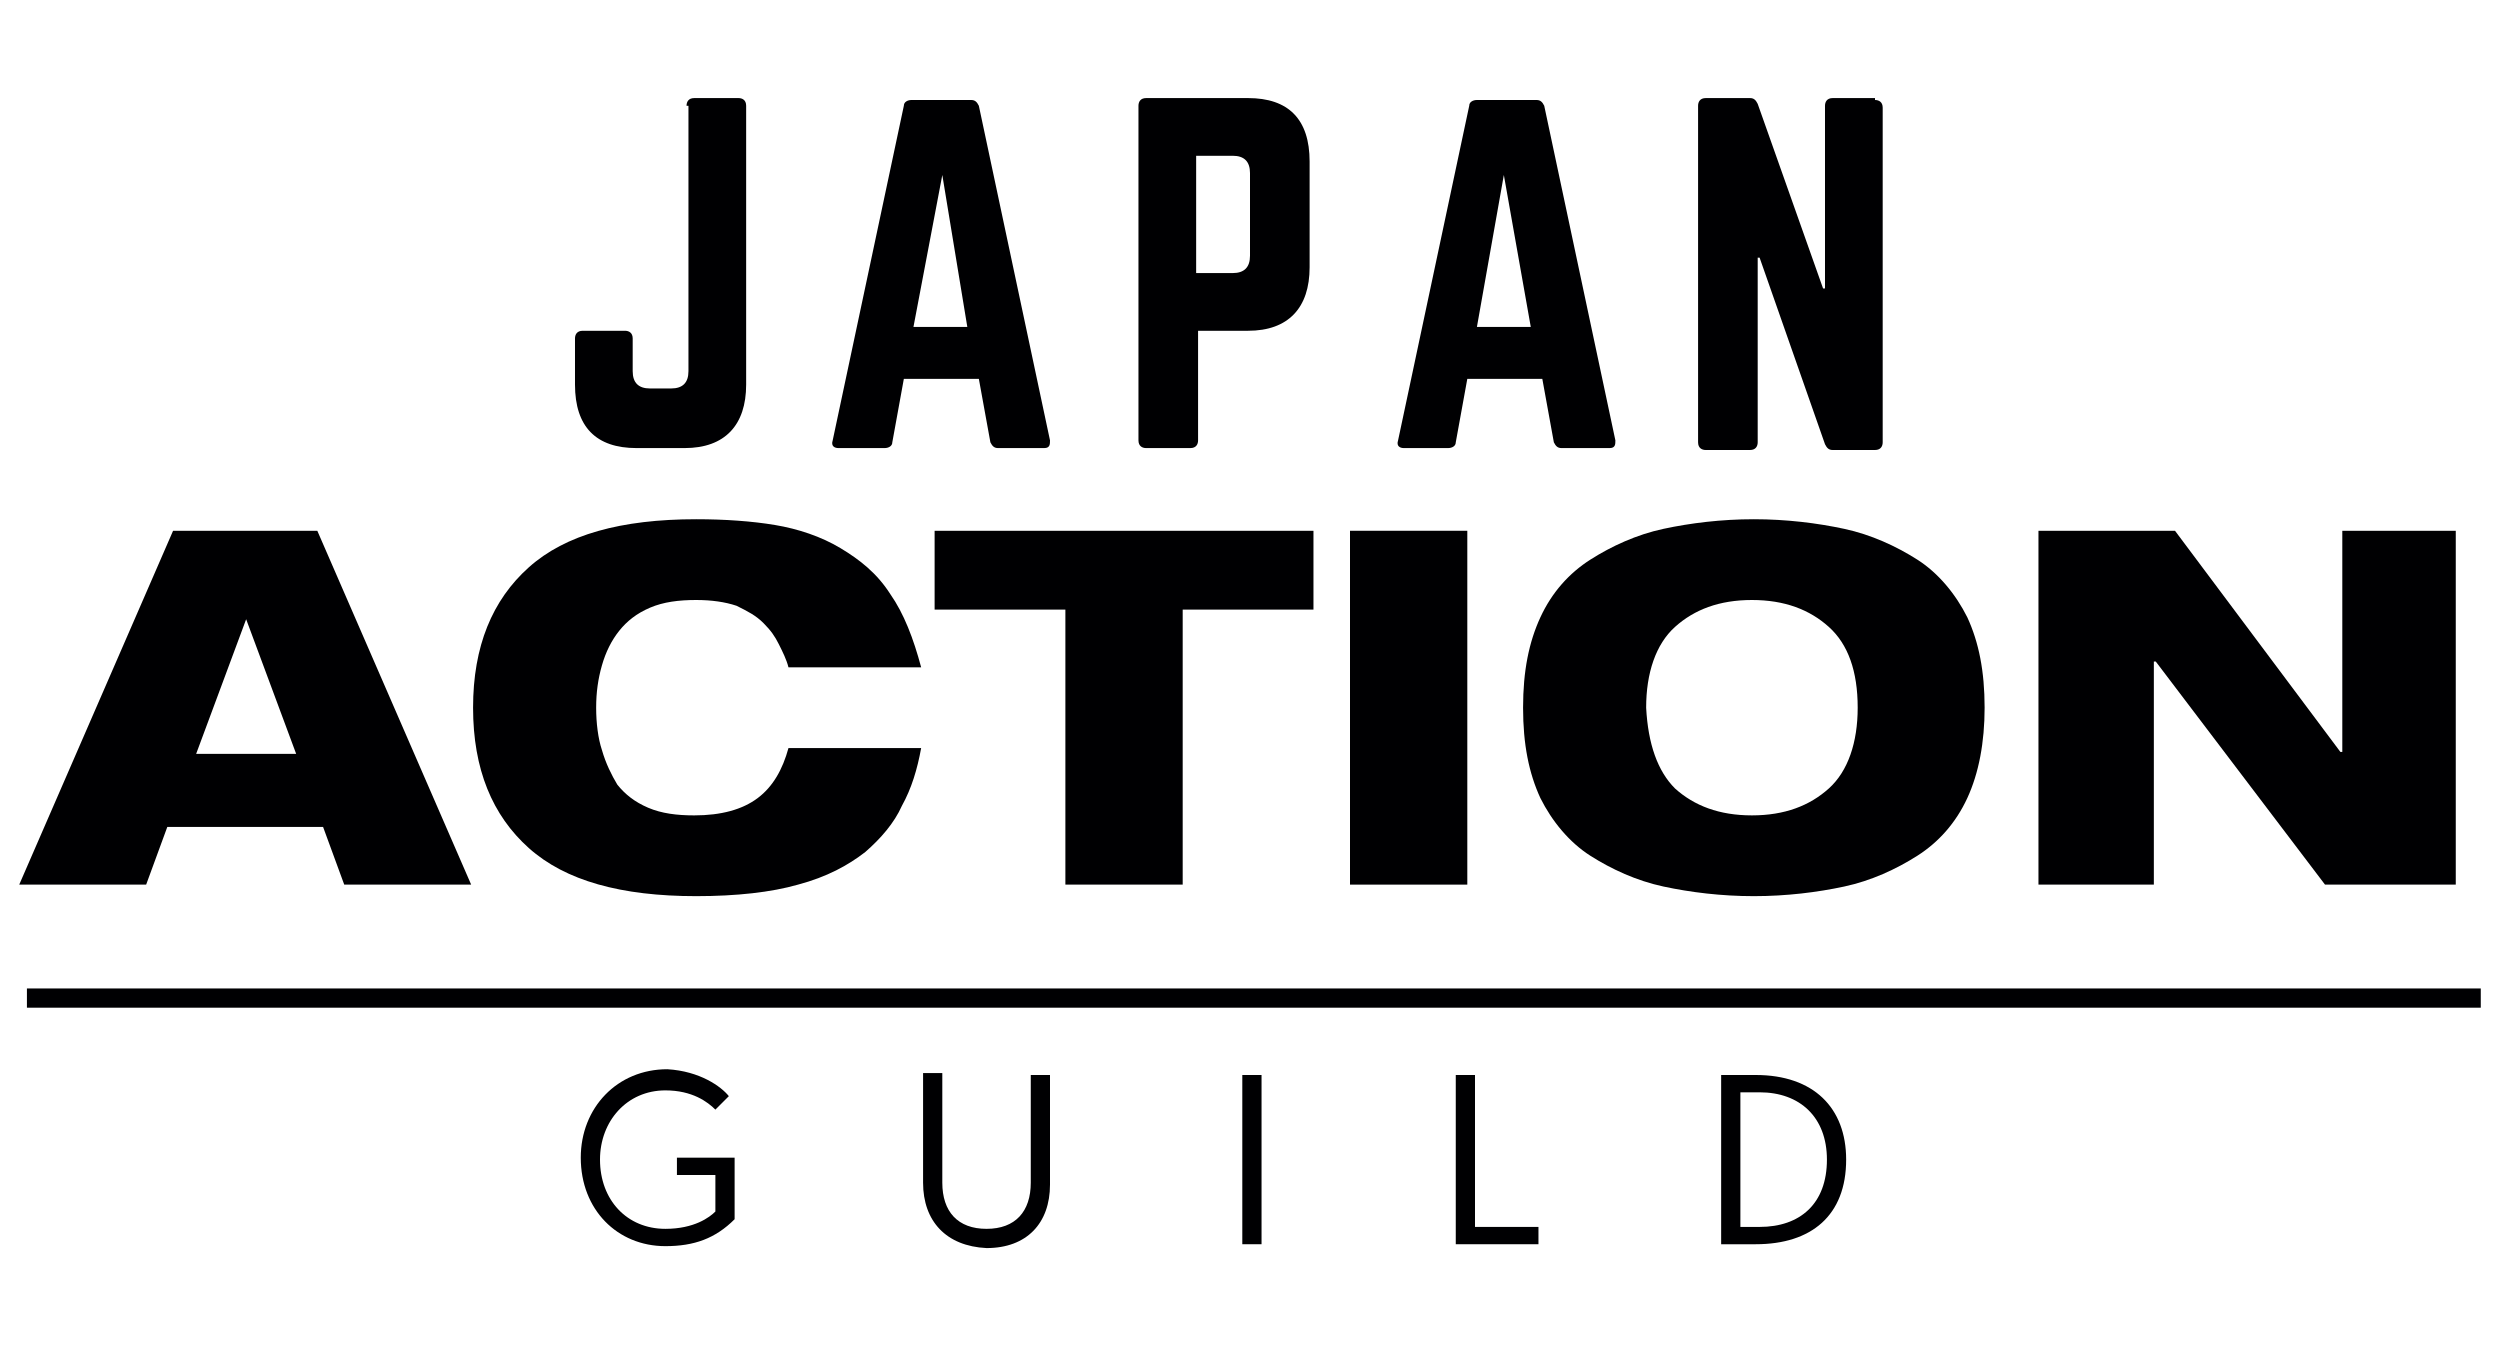 <?xml version="1.0" encoding="UTF-8"?>
<!-- Generator: Adobe Illustrator 25.0.1, SVG Export Plug-In . SVG Version: 6.00 Build 0)  -->
<svg xmlns="http://www.w3.org/2000/svg" xmlns:xlink="http://www.w3.org/1999/xlink" version="1.1" id="レイヤー_1" x="0px" y="0px" viewBox="0 0 130 70" style="enable-background:new 0 0 130 70;" xml:space="preserve">
<style type="text/css">
	.st0{fill:#000002;}
</style>
<g>
	<g>
		<g>
			<path class="st0" d="M35.7,5.5c0-0.2,0.1-0.4,0.4-0.4h2.3c0.2,0,0.4,0.1,0.4,0.4V20c0,2.1-1.1,3.3-3.2,3.3h-2.5     c-2.1,0-3.2-1.1-3.2-3.3v-2.4c0-0.2,0.1-0.4,0.4-0.4h2.2c0.2,0,0.4,0.1,0.4,0.4v1.7c0,0.6,0.3,0.9,0.9,0.9h1.1     c0.6,0,0.9-0.3,0.9-0.9V5.5z"></path>
			<path class="st0" d="M51.9,23.3c-0.2,0-0.3-0.1-0.4-0.3l-0.6-3.3H47l-0.6,3.3c0,0.2-0.2,0.3-0.4,0.3h-2.4c-0.2,0-0.4-0.1-0.3-0.4     l3.7-17.4c0-0.2,0.2-0.3,0.4-0.3h3.1c0.2,0,0.3,0.1,0.4,0.3l3.7,17.4c0,0.2,0,0.4-0.3,0.4H51.9z M49,9.1L47.5,17h2.8L49,9.1z"></path>
			<path class="st0" d="M59.2,5.5c0-0.2,0.1-0.4,0.4-0.4h5.3c2.1,0,3.2,1.1,3.2,3.3v5.5c0,2.1-1.1,3.3-3.2,3.3h-2.6v5.7     c0,0.2-0.1,0.4-0.4,0.4h-2.3c-0.2,0-0.4-0.1-0.4-0.4V5.5z M64.1,14.2c0.6,0,0.9-0.3,0.9-0.9V9c0-0.6-0.3-0.9-0.9-0.9h-1.9v6.1     H64.1z"></path>
			<path class="st0" d="M81.2,23.3c-0.2,0-0.3-0.1-0.4-0.3l-0.6-3.3h-3.9l-0.6,3.3c0,0.2-0.2,0.3-0.4,0.3H73c-0.2,0-0.4-0.1-0.3-0.4     l3.7-17.4c0-0.2,0.2-0.3,0.4-0.3h3.1c0.2,0,0.3,0.1,0.4,0.3l3.7,17.4c0,0.2,0,0.4-0.3,0.4H81.2z M78.2,9.1L76.8,17h2.8L78.2,9.1z     "></path>
			<path class="st0" d="M97.5,5.2c0.2,0,0.4,0.1,0.4,0.4v17.4c0,0.2-0.1,0.4-0.4,0.4h-2.2c-0.2,0-0.3-0.1-0.4-0.3l-3.4-9.7h-0.1v9.6     c0,0.2-0.1,0.4-0.4,0.4h-2.3c-0.2,0-0.4-0.1-0.4-0.4V5.5c0-0.2,0.1-0.4,0.4-0.4H91c0.2,0,0.3,0.1,0.4,0.3l3.4,9.6h0.1V5.5     c0-0.2,0.1-0.4,0.4-0.4H97.5z"></path>
		</g>
	</g>
	<g>
		<g>
			<path class="st0" d="M9,27.6h7.5L24.5,46h-6.6l-1.1-3H8.7l-1.1,3H1L9,27.6z M12.8,32.2L12.8,32.2l-2.6,7h5.2L12.8,32.2z"></path>
			<path class="st0" d="M47.9,38.9c-0.2,1.1-0.5,2.1-1,3c-0.4,0.9-1.1,1.7-1.9,2.4c-0.9,0.7-2,1.3-3.5,1.7c-1.4,0.4-3.2,0.6-5.3,0.6     c-3.9,0-6.8-0.8-8.7-2.5c-1.9-1.7-2.9-4.1-2.9-7.3c0-3.2,1-5.6,2.9-7.3s4.8-2.5,8.7-2.5c1.5,0,2.9,0.1,4.1,0.3     c1.2,0.2,2.4,0.6,3.4,1.2c1,0.6,1.9,1.3,2.6,2.4c0.7,1,1.2,2.3,1.6,3.8H41c-0.1-0.4-0.3-0.8-0.5-1.2c-0.2-0.4-0.4-0.7-0.8-1.1     c-0.4-0.4-0.8-0.6-1.4-0.9c-0.6-0.2-1.3-0.3-2.1-0.3c-0.9,0-1.7,0.1-2.4,0.4c-0.7,0.3-1.2,0.7-1.6,1.2c-0.4,0.5-0.7,1.1-0.9,1.8     c-0.2,0.7-0.3,1.4-0.3,2.2c0,0.8,0.1,1.6,0.3,2.2c0.2,0.7,0.5,1.3,0.8,1.8c0.4,0.5,0.9,0.9,1.6,1.2c0.7,0.3,1.5,0.4,2.4,0.4     c1.4,0,2.5-0.3,3.3-0.9c0.8-0.6,1.3-1.5,1.6-2.6H47.9z"></path>
			<path class="st0" d="M48.6,27.6h19.7v4.1h-6.8V46h-6.1V31.7h-6.8V27.6z"></path>
			<path class="st0" d="M70.2,27.6h6.1V46h-6.1V27.6z"></path>
			<path class="st0" d="M80.1,32.1c0.6-1.3,1.5-2.3,2.6-3c1.1-0.7,2.4-1.3,3.8-1.6c1.4-0.3,3-0.5,4.7-0.5s3.3,0.2,4.7,0.5     c1.4,0.3,2.7,0.9,3.8,1.6c1.1,0.7,2,1.8,2.6,3c0.6,1.3,0.9,2.8,0.9,4.7c0,1.8-0.3,3.4-0.9,4.7s-1.5,2.3-2.6,3     c-1.1,0.7-2.4,1.3-3.8,1.6s-3,0.5-4.7,0.5s-3.3-0.2-4.7-0.5s-2.7-0.9-3.8-1.6c-1.1-0.7-2-1.8-2.6-3c-0.6-1.3-0.9-2.8-0.9-4.7     C79.2,34.9,79.5,33.4,80.1,32.1z M87.1,41c1,0.9,2.3,1.4,4,1.4s3-0.5,4-1.4c1-0.9,1.5-2.4,1.5-4.2c0-1.9-0.5-3.3-1.5-4.2     c-1-0.9-2.3-1.4-4-1.4s-3,0.5-4,1.4c-1,0.9-1.5,2.4-1.5,4.2C85.7,38.7,86.2,40.1,87.1,41z"></path>
			<path class="st0" d="M106,27.6h7.1l8.6,11.5h0.1V27.6h5.9V46h-6.8l-8.8-11.6h-0.1V46H106V27.6z"></path>
		</g>
	</g>
	<g>
		<g>
			<path class="st0" d="M37.9,57l-0.7,0.7c-0.4-0.4-1.2-1-2.6-1c-2,0-3.4,1.6-3.4,3.6c0,2.1,1.4,3.6,3.4,3.6c1.5,0,2.3-0.6,2.6-0.9     v-1.9h-2v-0.9h3v3.2c-1,1-2.1,1.4-3.6,1.4c-2.5,0-4.4-1.9-4.4-4.6c0-2.6,1.9-4.6,4.5-4.6C36.4,55.7,37.5,56.5,37.9,57z"></path>
			<path class="st0" d="M48,61.5v-5.7h1v5.7c0,1.5,0.8,2.4,2.3,2.4c1.5,0,2.3-0.9,2.3-2.4v-5.6h1v5.7c0,2-1.2,3.3-3.3,3.3     C49.2,64.8,48,63.5,48,61.5z"></path>
			<path class="st0" d="M64.6,55.9h1v8.8h-1V55.9z"></path>
			<path class="st0" d="M75.7,55.9h1v7.9h3.3v0.9h-4.3V55.9z"></path>
			<path class="st0" d="M89.5,55.9h1.8c3,0,4.7,1.7,4.7,4.4c0,2.9-1.8,4.4-4.7,4.4h-1.8V55.9z M91.5,63.8c2.1,0,3.5-1.2,3.5-3.5     c0-2.2-1.4-3.5-3.5-3.5h-1v7H91.5z"></path>
		</g>
	</g>
	<rect x="1.4" y="51.4" class="st0" width="127.6" height="1"></rect>
</g>
</svg>
